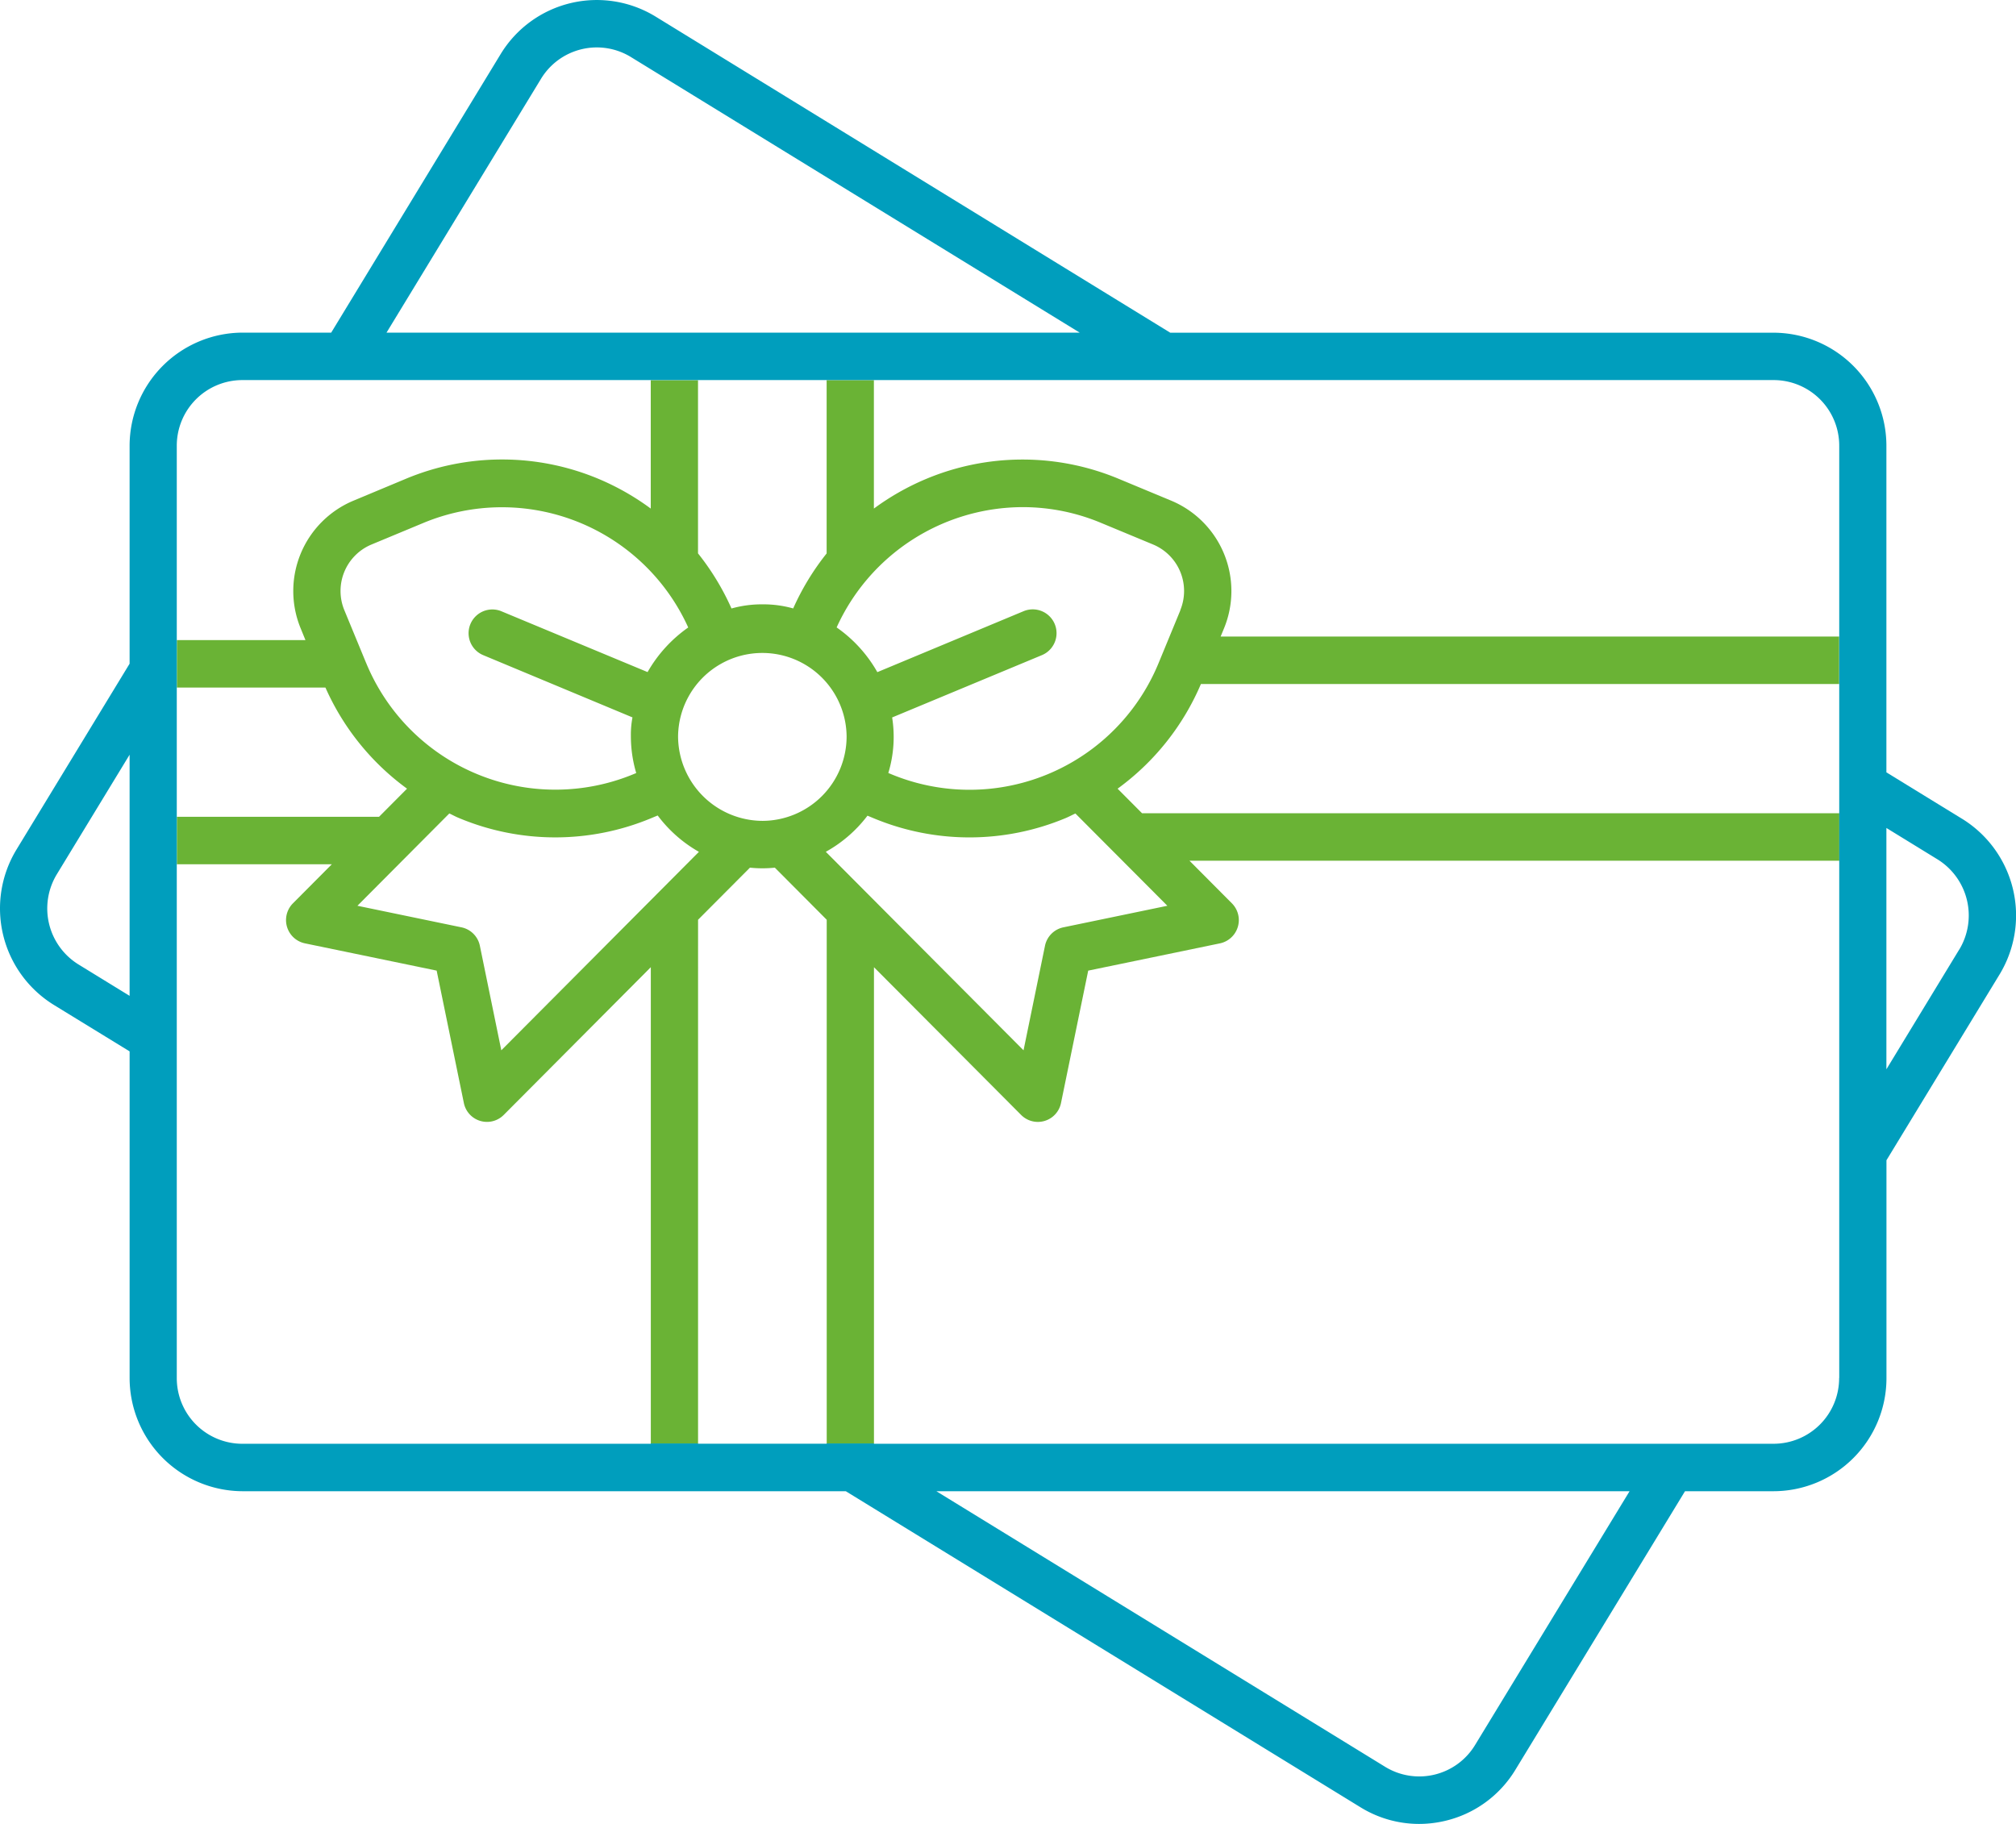 <svg id="Group_4031" data-name="Group 4031" xmlns="http://www.w3.org/2000/svg" xmlns:xlink="http://www.w3.org/1999/xlink" width="126" height="114" viewBox="0 0 126 114">
  <defs>
    <clipPath id="clip-path">
      <rect id="Rectangle_3547" data-name="Rectangle 3547" width="126" height="114" fill="none"/>
    </clipPath>
  </defs>
  <g id="Group_4030" data-name="Group 4030" clip-path="url(#clip-path)">
    <path id="Path_1804" data-name="Path 1804" d="M107.51,106.5l.212-.514a6.123,6.123,0,0,0-3.288-7.975l-3.277-1.363a15.591,15.591,0,0,0-12.055,0A15.8,15.8,0,0,0,85.839,98.5v-8.03H82.886v10.834a15.861,15.861,0,0,0-2.091,3.438,6.847,6.847,0,0,0-1.9-.256,7.033,7.033,0,0,0-1.949.257l-.007,0a15.867,15.867,0,0,0-2.092-3.442V90.475H71.893V98.5a15.792,15.792,0,0,0-3.263-1.856,15.59,15.59,0,0,0-12.055,0L53.3,98.012a6.12,6.12,0,0,0-3.288,7.973l.3.737H42.275v2.966h9.286a15.671,15.671,0,0,0,5.1,6.319l-1.751,1.759H42.275v2.966H51.96l-2.431,2.442a1.486,1.486,0,0,0,.746,2.5l8.237,1.705,1.7,8.273a1.475,1.475,0,0,0,2.49.749l9.195-9.236v29.785h2.953V124.2l3.242-3.256a7.559,7.559,0,0,0,1.557,0l3.242,3.256v32.751h2.953V127.166l9.2,9.236a1.475,1.475,0,0,0,2.49-.749l1.7-8.273,8.236-1.705a1.486,1.486,0,0,0,.746-2.5l-2.653-2.665h40.616v-2.966H102.6l-1.529-1.536a15.69,15.69,0,0,0,5.207-6.542h39.891V106.5ZM54.1,108.141l-1.358-3.291a3.146,3.146,0,0,1,1.69-4.1l3.277-1.363a12.779,12.779,0,0,1,16.526,6.545l0,0a8.592,8.592,0,0,0-2.54,2.788l-9.174-3.817a1.485,1.485,0,0,0-1.122,2.749l9.352,3.9a5.7,5.7,0,0,0-.1,1.167,8.114,8.114,0,0,0,.334,2.311l-.163.068a12.792,12.792,0,0,1-16.72-6.956m8.451,24.218-1.34-6.533a1.479,1.479,0,0,0-1.148-1.153l-6.505-1.348,5.744-5.77c.2.092.39.2.594.282a15.574,15.574,0,0,0,12.055,0l.374-.155a8.38,8.38,0,0,0,2.576,2.272Zm16.348-14.341a5.3,5.3,0,0,1-5.3-5.28v-.02a5.267,5.267,0,0,1,10.533,0v.02a5.276,5.276,0,0,1-5.237,5.28m25.284,5.307-6.5,1.348a1.48,1.48,0,0,0-1.148,1.153l-1.341,6.533L82.834,119.953a8.355,8.355,0,0,0,2.6-2.252l0-.008.351.146a15.573,15.573,0,0,0,12.055,0c.2-.085.394-.189.593-.281Zm.815-18.475-1.357,3.291A12.777,12.777,0,0,1,86.917,115.1l-.173-.071s0-.009,0-.013a7.755,7.755,0,0,0,.236-3.46l9.372-3.9a1.488,1.488,0,0,0-1.142-2.748l-9.155,3.816a8.518,8.518,0,0,0-2.544-2.795,12.8,12.8,0,0,1,11.63-7.519,12.672,12.672,0,0,1,4.881.979l3.277,1.361a3.148,3.148,0,0,1,1.69,4.1" transform="translate(-31.221 -66.713)" fill="#6ab335"/>
    <path id="Path_1805" data-name="Path 1805" d="M122.632,51.179h0L117.9,48.274v-20.4a7.07,7.07,0,0,0-7.048-7.079H73.141L40.975,1.037A7.034,7.034,0,0,0,31.29,3.382L20.7,20.79H15.149A7.082,7.082,0,0,0,8.1,27.869V41.483L1.037,53.089a7.086,7.086,0,0,0,2.335,9.725l4.729,2.9V86.126a7.082,7.082,0,0,0,7.048,7.079H52.862L85.03,112.959A6.975,6.975,0,0,0,88.69,114a7.08,7.08,0,0,0,1.665-.2,7,7,0,0,0,4.358-3.186l10.6-17.409h5.543a7.07,7.07,0,0,0,7.048-7.079V72.519l7.068-11.612a7.1,7.1,0,0,0-2.336-9.727M8.1,62.243,4.912,60.285a4.114,4.114,0,0,1-1.356-5.647L8.1,47.171ZM33.81,4.931a4.081,4.081,0,0,1,5.625-1.364L67.481,20.79H24.158ZM92.193,109.066a4.08,4.08,0,0,1-5.624,1.363L58.522,93.205h43.326Zm22.753-22.94a4.1,4.1,0,0,1-4.1,4.113H54.619v-.02H51.665v.018h-8.04V90.22H40.672v.02H15.149a4.1,4.1,0,0,1-4.1-4.113V84.884c0-.005,0-.01,0-.015V29.11c0-.005,0-.01,0-.015V27.869a4.1,4.1,0,0,1,4.1-4.113H40.672v0H54.619v0h56.233a4.1,4.1,0,0,1,4.1,4.113V86.126Zm7.5-26.768L117.9,66.833V51.75l3.191,1.96a4.126,4.126,0,0,1,1.358,5.649" transform="translate(0 0)" fill="#009ebd"/>
  </g>
</svg>
